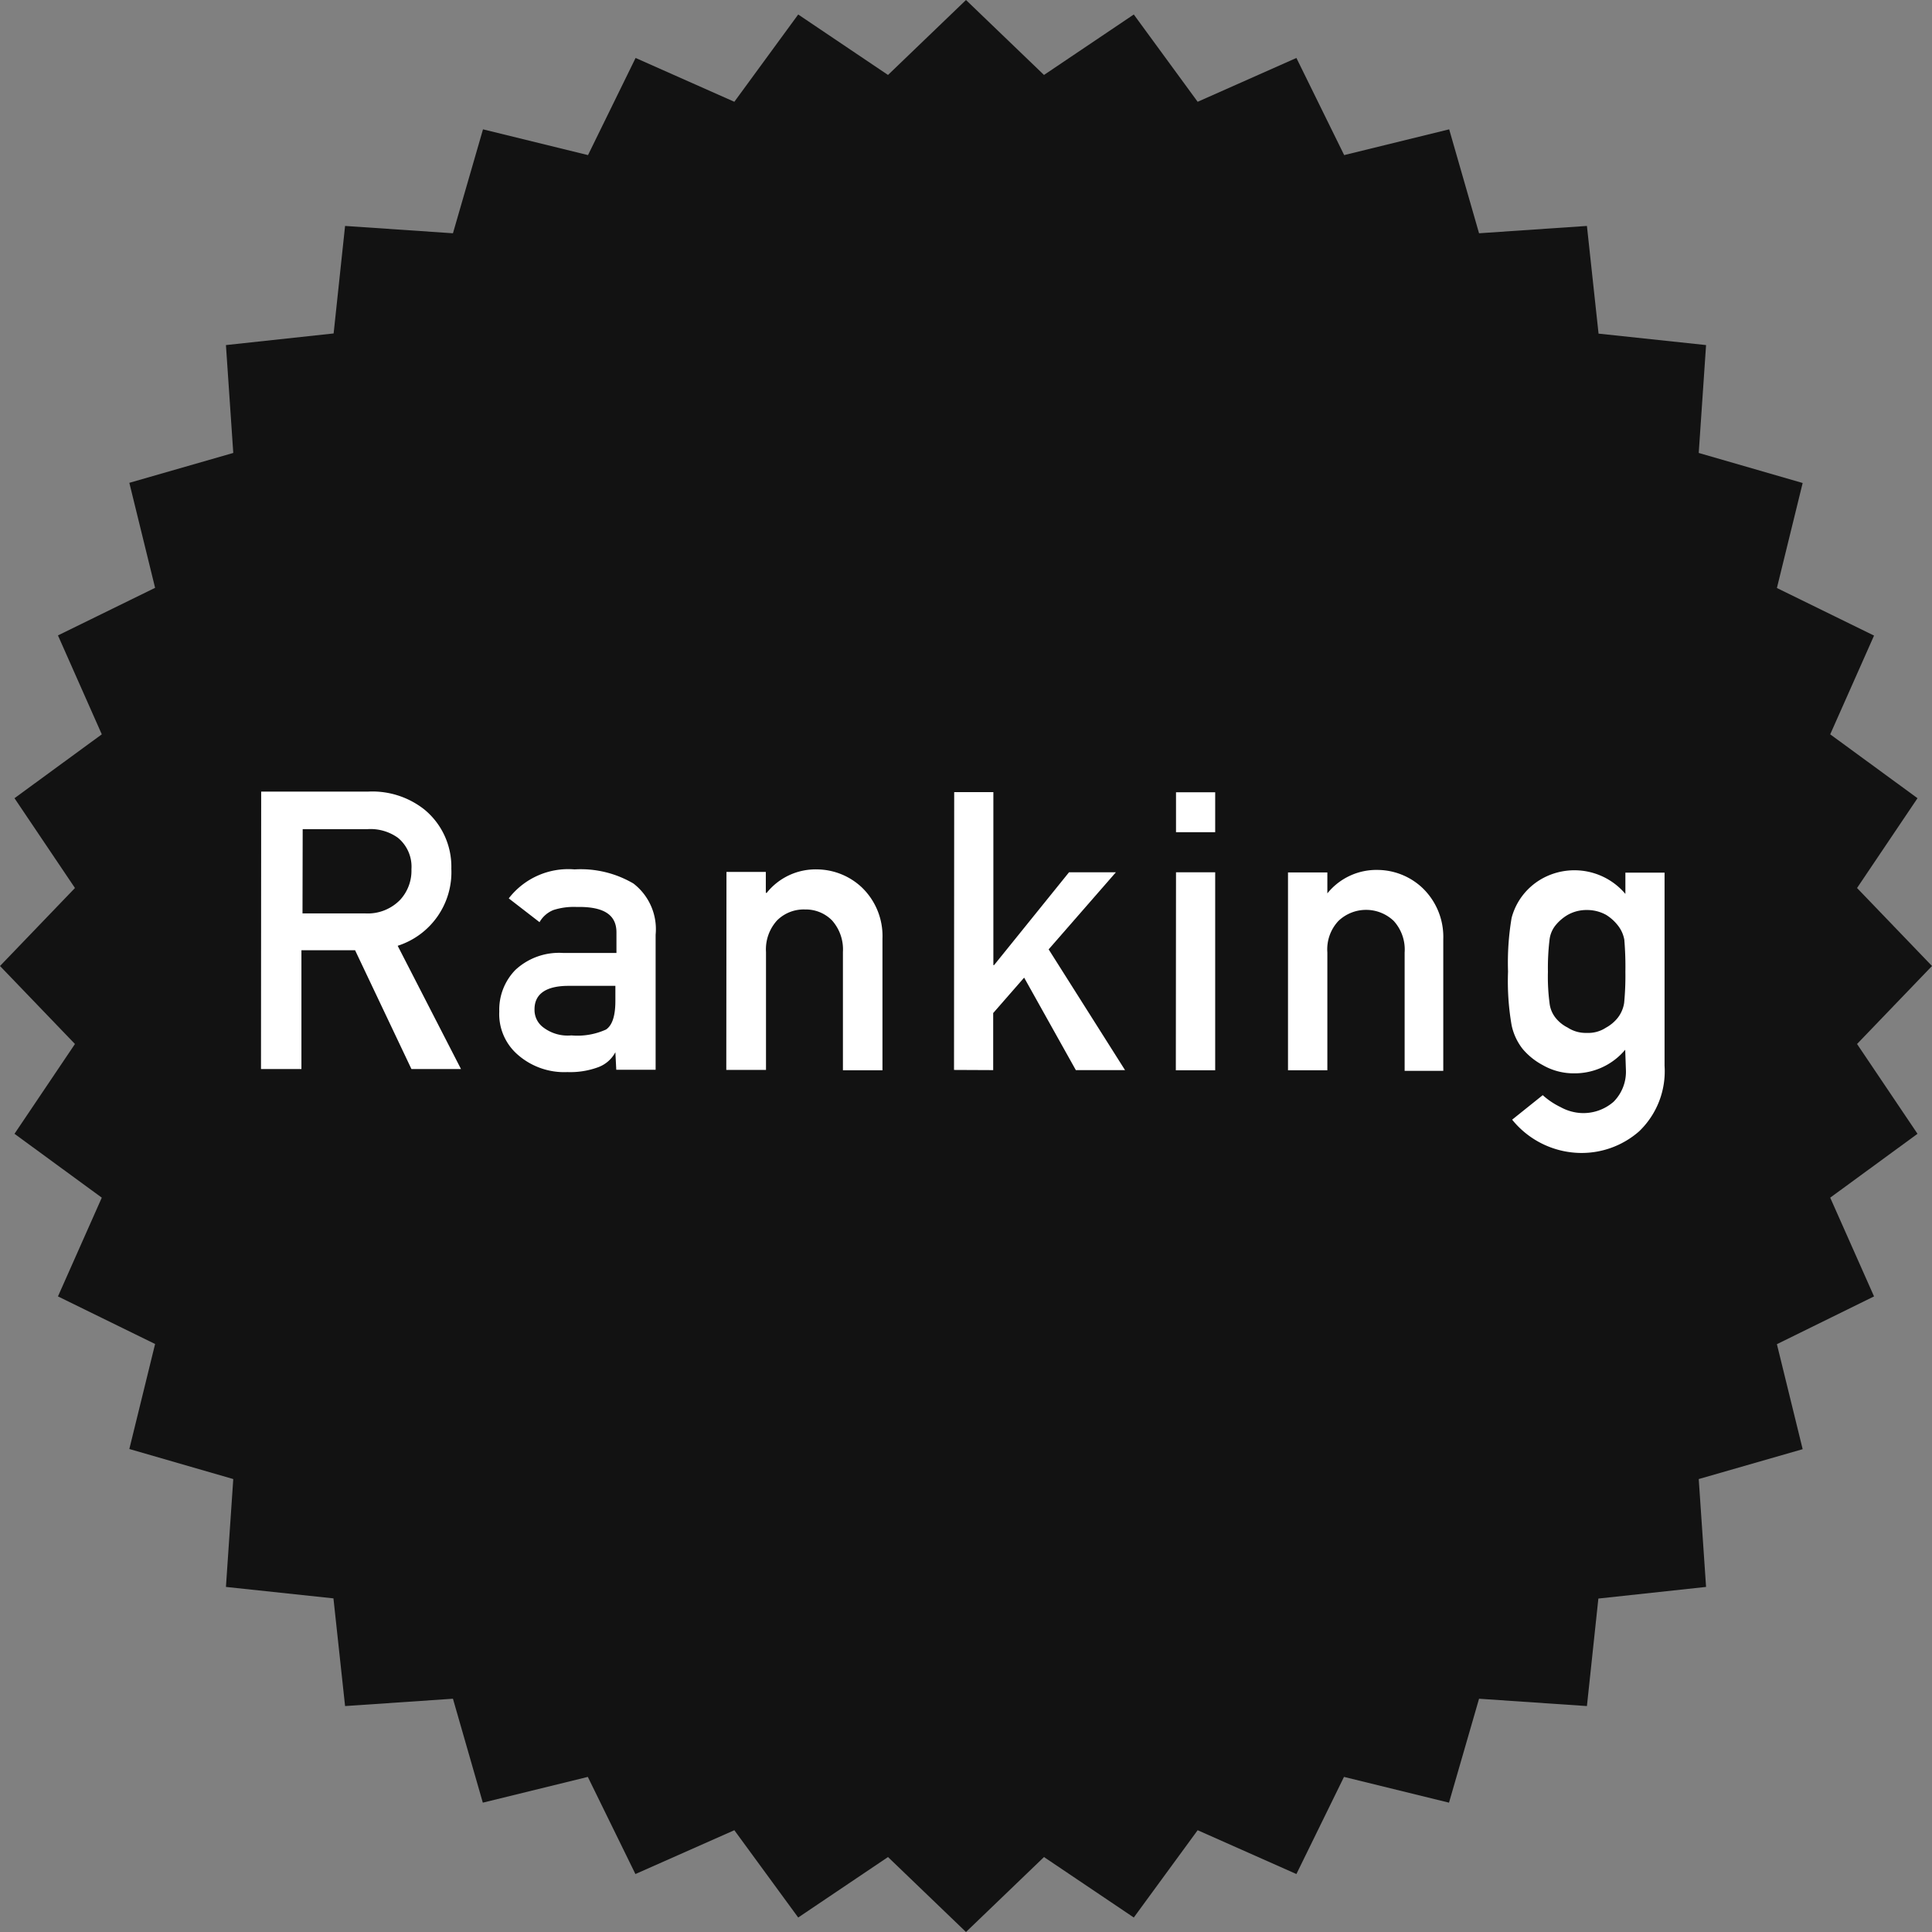 <svg xmlns="http://www.w3.org/2000/svg" width="108" height="108" viewBox="0 0 108 108">
  <rect x="0" y="0" width="108" height="108" fill="#808080" stroke="none"/>
  <defs>
    <style>
      .cls-1 {
        fill: #121212;
      }

      .cls-2 {
        fill: #fff;
      }
    </style>
  </defs>
  <g id="レイヤー_2" data-name="レイヤー 2">
    <g id="レイヤー_1-2" data-name="レイヤー 1">
      <g>
        <polygon class="cls-1" points="108 54 103.81 58.36 107.19 63.38 102.31 66.95 104.76 72.47 99.33 75.14 100.77 81.01 94.96 82.68 95.37 88.71 89.35 89.36 88.71 95.37 82.68 94.96 81 100.77 75.13 99.33 72.47 104.76 66.95 102.31 63.38 107.19 58.36 103.81 54 108 49.64 103.81 44.62 107.19 41.05 102.31 35.52 104.76 32.86 99.33 26.99 100.77 25.32 94.96 19.29 95.37 18.64 89.35 12.63 88.71 13.04 82.68 7.23 81 8.67 75.13 3.24 72.47 5.69 66.95 0.81 63.38 4.19 58.36 0 54 4.19 49.64 0.81 44.62 5.69 41.05 3.24 35.52 8.67 32.86 7.23 26.99 13.04 25.32 12.63 19.29 18.65 18.64 19.29 12.63 25.32 13.04 27 7.23 32.87 8.67 35.53 3.24 41.05 5.69 44.62 0.81 49.64 4.19 54 0 58.36 4.19 63.38 0.81 66.95 5.69 72.47 3.24 75.14 8.67 81.01 7.23 82.68 13.04 88.71 12.63 89.36 18.65 95.37 19.29 94.96 25.32 100.77 27 99.33 32.87 104.76 35.53 102.31 41.05 107.19 44.62 103.81 49.64 108 54"/>
        <path class="cls-2" d="M14.6,44.25h6a4.69,4.69,0,0,1,3.12,1,4.14,4.14,0,0,1,1.51,3.31,4.32,4.32,0,0,1-3,4.31l3.54,6.89H23l-3.15-6.64h-3v6.64H14.59Zm2.31,6.81h3.51a2.52,2.52,0,0,0,1.95-.76A2.4,2.4,0,0,0,23,48.59a2.09,2.09,0,0,0-.76-1.76,2.63,2.63,0,0,0-1.7-.48H16.92Z"/>
        <path class="cls-2" d="M34.4,58.82h0a1.79,1.79,0,0,1-.94.83,4.51,4.51,0,0,1-1.74.28,3.94,3.94,0,0,1-2.81-1,3,3,0,0,1-1-2.39,3.18,3.18,0,0,1,.9-2.32,3.58,3.58,0,0,1,2.65-.95h3V52.12c0-1-.73-1.45-2.23-1.42a3.72,3.72,0,0,0-1.29.17,1.56,1.56,0,0,0-.78.68l-1.72-1.33a4.2,4.2,0,0,1,3.68-1.62,5.81,5.81,0,0,1,3.29.79,3.22,3.22,0,0,1,1.24,2.86V59.8h-2.2Zm0-3.71H31.78c-1.28,0-1.91.47-1.9,1.33a1.21,1.21,0,0,0,.5,1,2.25,2.25,0,0,0,1.56.44,3.87,3.87,0,0,0,1.94-.33c.35-.24.52-.77.52-1.6Z"/>
        <path class="cls-2" d="M40.61,48.74h2.2v1.17h.05a3.5,3.5,0,0,1,2.83-1.31,3.7,3.7,0,0,1,2.48,1,3.77,3.77,0,0,1,1.16,2.88v7.35H47.12V53.22a2.44,2.44,0,0,0-.61-1.77A2.06,2.06,0,0,0,45,50.84a2.11,2.11,0,0,0-1.56.61,2.4,2.4,0,0,0-.62,1.77v6.59H40.6Z"/>
        <polygon class="cls-2" points="53.34 44.28 55.53 44.28 55.53 53.95 55.57 53.95 59.76 48.76 62.38 48.76 58.62 53.07 62.89 59.82 60.14 59.82 57.25 54.65 55.52 56.63 55.52 59.82 53.33 59.81 53.34 44.28"/>
        <path class="cls-2" d="M65.74,44.29h2.19v2.23H65.74Zm0,4.47h2.19V59.83H65.73Z"/>
        <path class="cls-2" d="M72,48.77H74.2v1.17h0a3.52,3.52,0,0,1,2.84-1.31,3.69,3.69,0,0,1,2.47,1,3.79,3.79,0,0,1,1.17,2.87v7.36H78.52V53.25a2.38,2.38,0,0,0-.61-1.77,2.24,2.24,0,0,0-3.09,0,2.32,2.32,0,0,0-.62,1.76v6.59H72Z"/>
        <path class="cls-2" d="M90.85,58.68A3.68,3.68,0,0,1,88,60a3.47,3.47,0,0,1-1.76-.46,3.8,3.8,0,0,1-1.12-.9,3.21,3.21,0,0,1-.62-1.33,14.4,14.4,0,0,1-.2-3,15,15,0,0,1,.2-3A3.54,3.54,0,0,1,85.16,50a3.59,3.59,0,0,1,1.13-.93,3.73,3.73,0,0,1,4.57.9V48.78h2.19V59.58a4.65,4.65,0,0,1-1.42,3.66,4.87,4.87,0,0,1-3.32,1.21,5,5,0,0,1-3.78-1.86l1.71-1.37a4.21,4.21,0,0,0,1,.67,2.67,2.67,0,0,0,1.15.33,2.57,2.57,0,0,0,1.81-.63,2.38,2.38,0,0,0,.69-1.77Zm-4.32-4.36a11.26,11.26,0,0,0,.09,1.75,1.6,1.6,0,0,0,.34.83,2,2,0,0,0,.67.54,1.85,1.85,0,0,0,1.07.3,1.8,1.8,0,0,0,1.07-.29,2.19,2.19,0,0,0,.66-.55,1.8,1.8,0,0,0,.36-.83,15.79,15.79,0,0,0,.07-1.74,18,18,0,0,0-.06-1.8,1.79,1.79,0,0,0-.37-.81,2.51,2.51,0,0,0-.65-.58,2.2,2.2,0,0,0-1.07-.27,2.14,2.14,0,0,0-1.07.27,2.54,2.54,0,0,0-.68.58,1.57,1.57,0,0,0-.34.81,13.32,13.32,0,0,0-.09,1.79"/>
      </g>
    </g>
  </g>
</svg>

